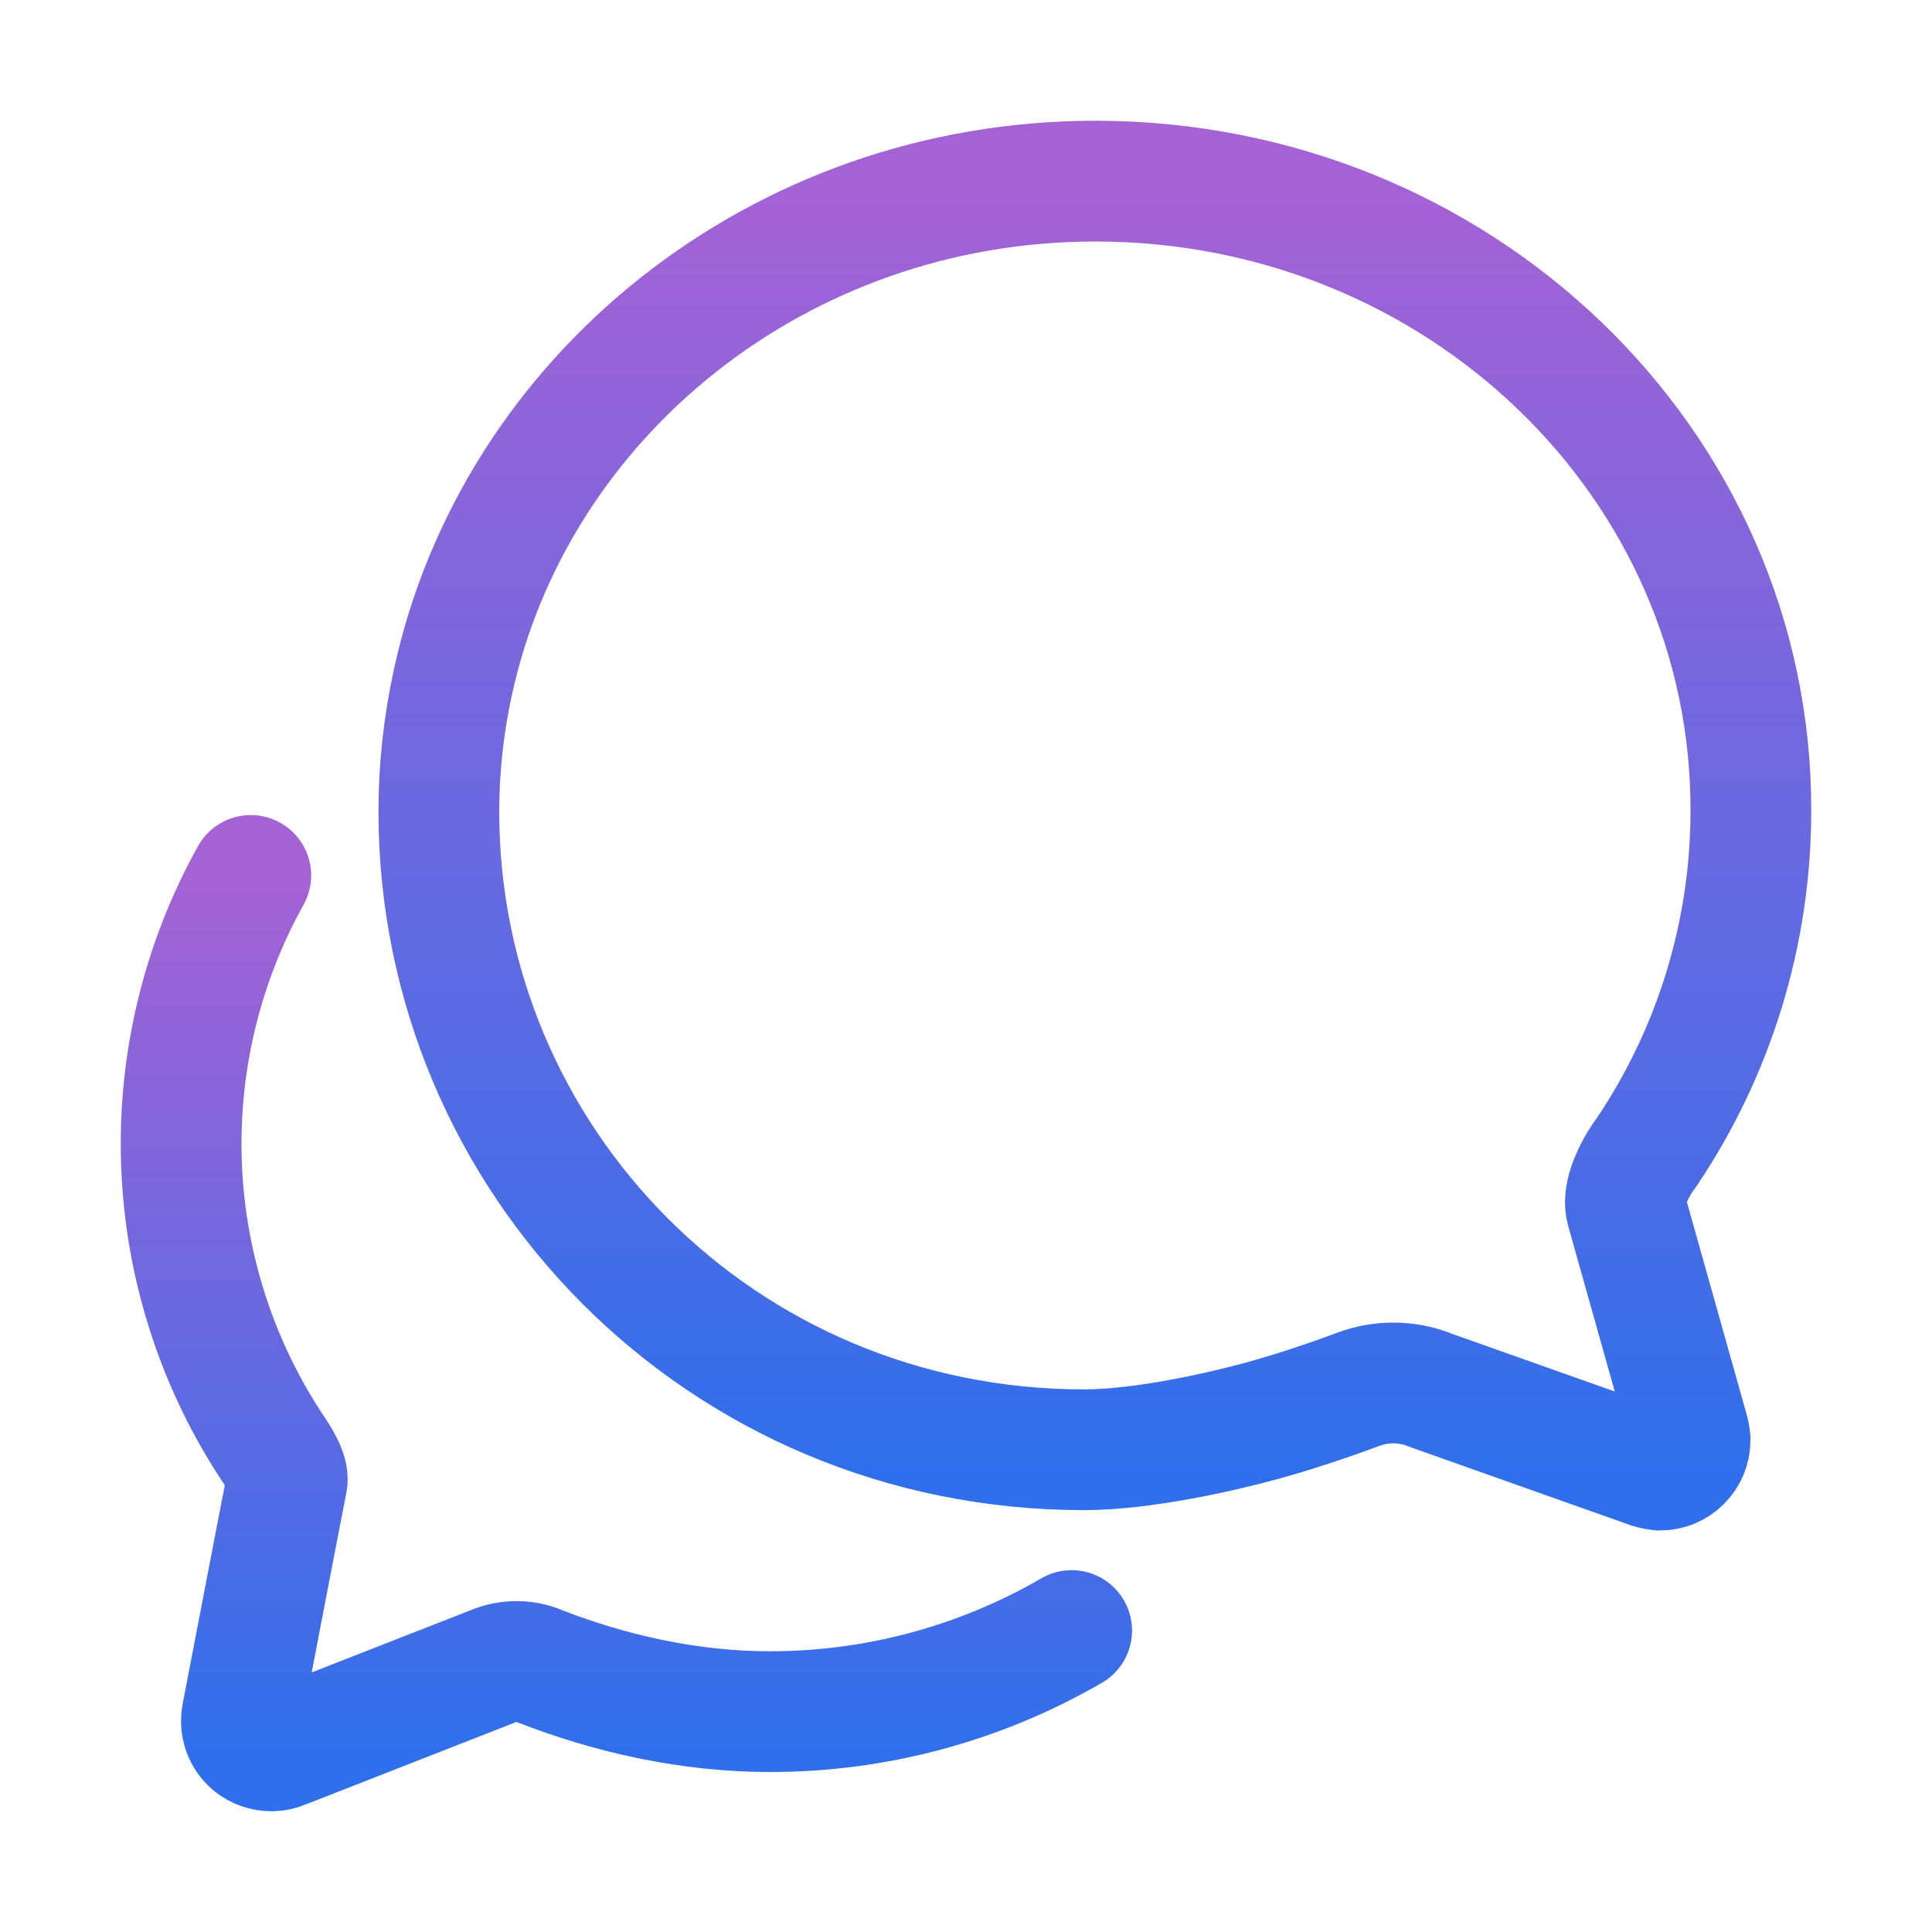 <svg width="512" height="512" viewBox="0 0 512 512" fill="none" xmlns="http://www.w3.org/2000/svg">
<path d="M431 320.6C430 317 432.2 312 434.3 308.4C434.942 307.329 435.643 306.294 436.4 305.3C454.363 278.608 463.971 247.173 464 215C464.3 122.8 386.5 48 290.3 48C206.4 48 136.4 105.1 120 180.9C117.547 192.135 116.306 203.6 116.3 215.1C116.3 307.4 191.1 384.2 287.3 384.2C302.6 384.2 323.2 379.6 334.5 376.5C345.8 373.4 357 369.3 359.9 368.2C362.873 367.079 366.023 366.503 369.2 366.5C372.666 366.487 376.1 367.167 379.3 368.5L436 388.6C437.243 389.126 438.557 389.463 439.9 389.6C442.022 389.6 444.057 388.757 445.557 387.257C447.057 385.757 447.9 383.722 447.9 381.6C447.83 380.685 447.663 379.78 447.4 378.9L431 320.6Z" stroke="url(#paint0_linear_0_1)" stroke-width="32" stroke-miterlimit="10" stroke-linecap="round"/>
<path d="M66.46 232C53.344 255.562 47 282.293 48.127 309.236C49.255 336.179 57.811 362.286 72.85 384.67C75.16 388.16 76.46 390.86 76.06 392.67C75.66 394.48 64.13 454.54 64.13 454.54C63.853 455.946 63.958 457.4 64.435 458.751C64.911 460.102 65.742 461.3 66.84 462.22C68.305 463.387 70.127 464.016 72 464C73.001 464.003 73.992 463.798 74.91 463.4L131.12 441.4C134.989 439.875 139.304 439.947 143.12 441.6C162.06 448.98 183 453.6 203.95 453.6C232.063 453.63 259.682 446.215 284 432.11" stroke="url(#paint1_linear_0_1)" stroke-width="32" stroke-miterlimit="10" stroke-linecap="round"/>
<defs>
<linearGradient id="paint0_linear_0_1" x1="290.15" y1="48" x2="290.15" y2="389.6" gradientUnits="userSpaceOnUse">
<stop stop-color="#A562D5"/>
<stop offset="0" stop-color="#A562D5"/>
<stop offset="1" stop-color="#306FEB"/>
</linearGradient>
<linearGradient id="paint1_linear_0_1" x1="166" y1="232" x2="166" y2="464" gradientUnits="userSpaceOnUse">
<stop stop-color="#A562D5"/>
<stop offset="0" stop-color="#A562D5"/>
<stop offset="1" stop-color="#306FEB"/>
</linearGradient>
</defs>
</svg>
